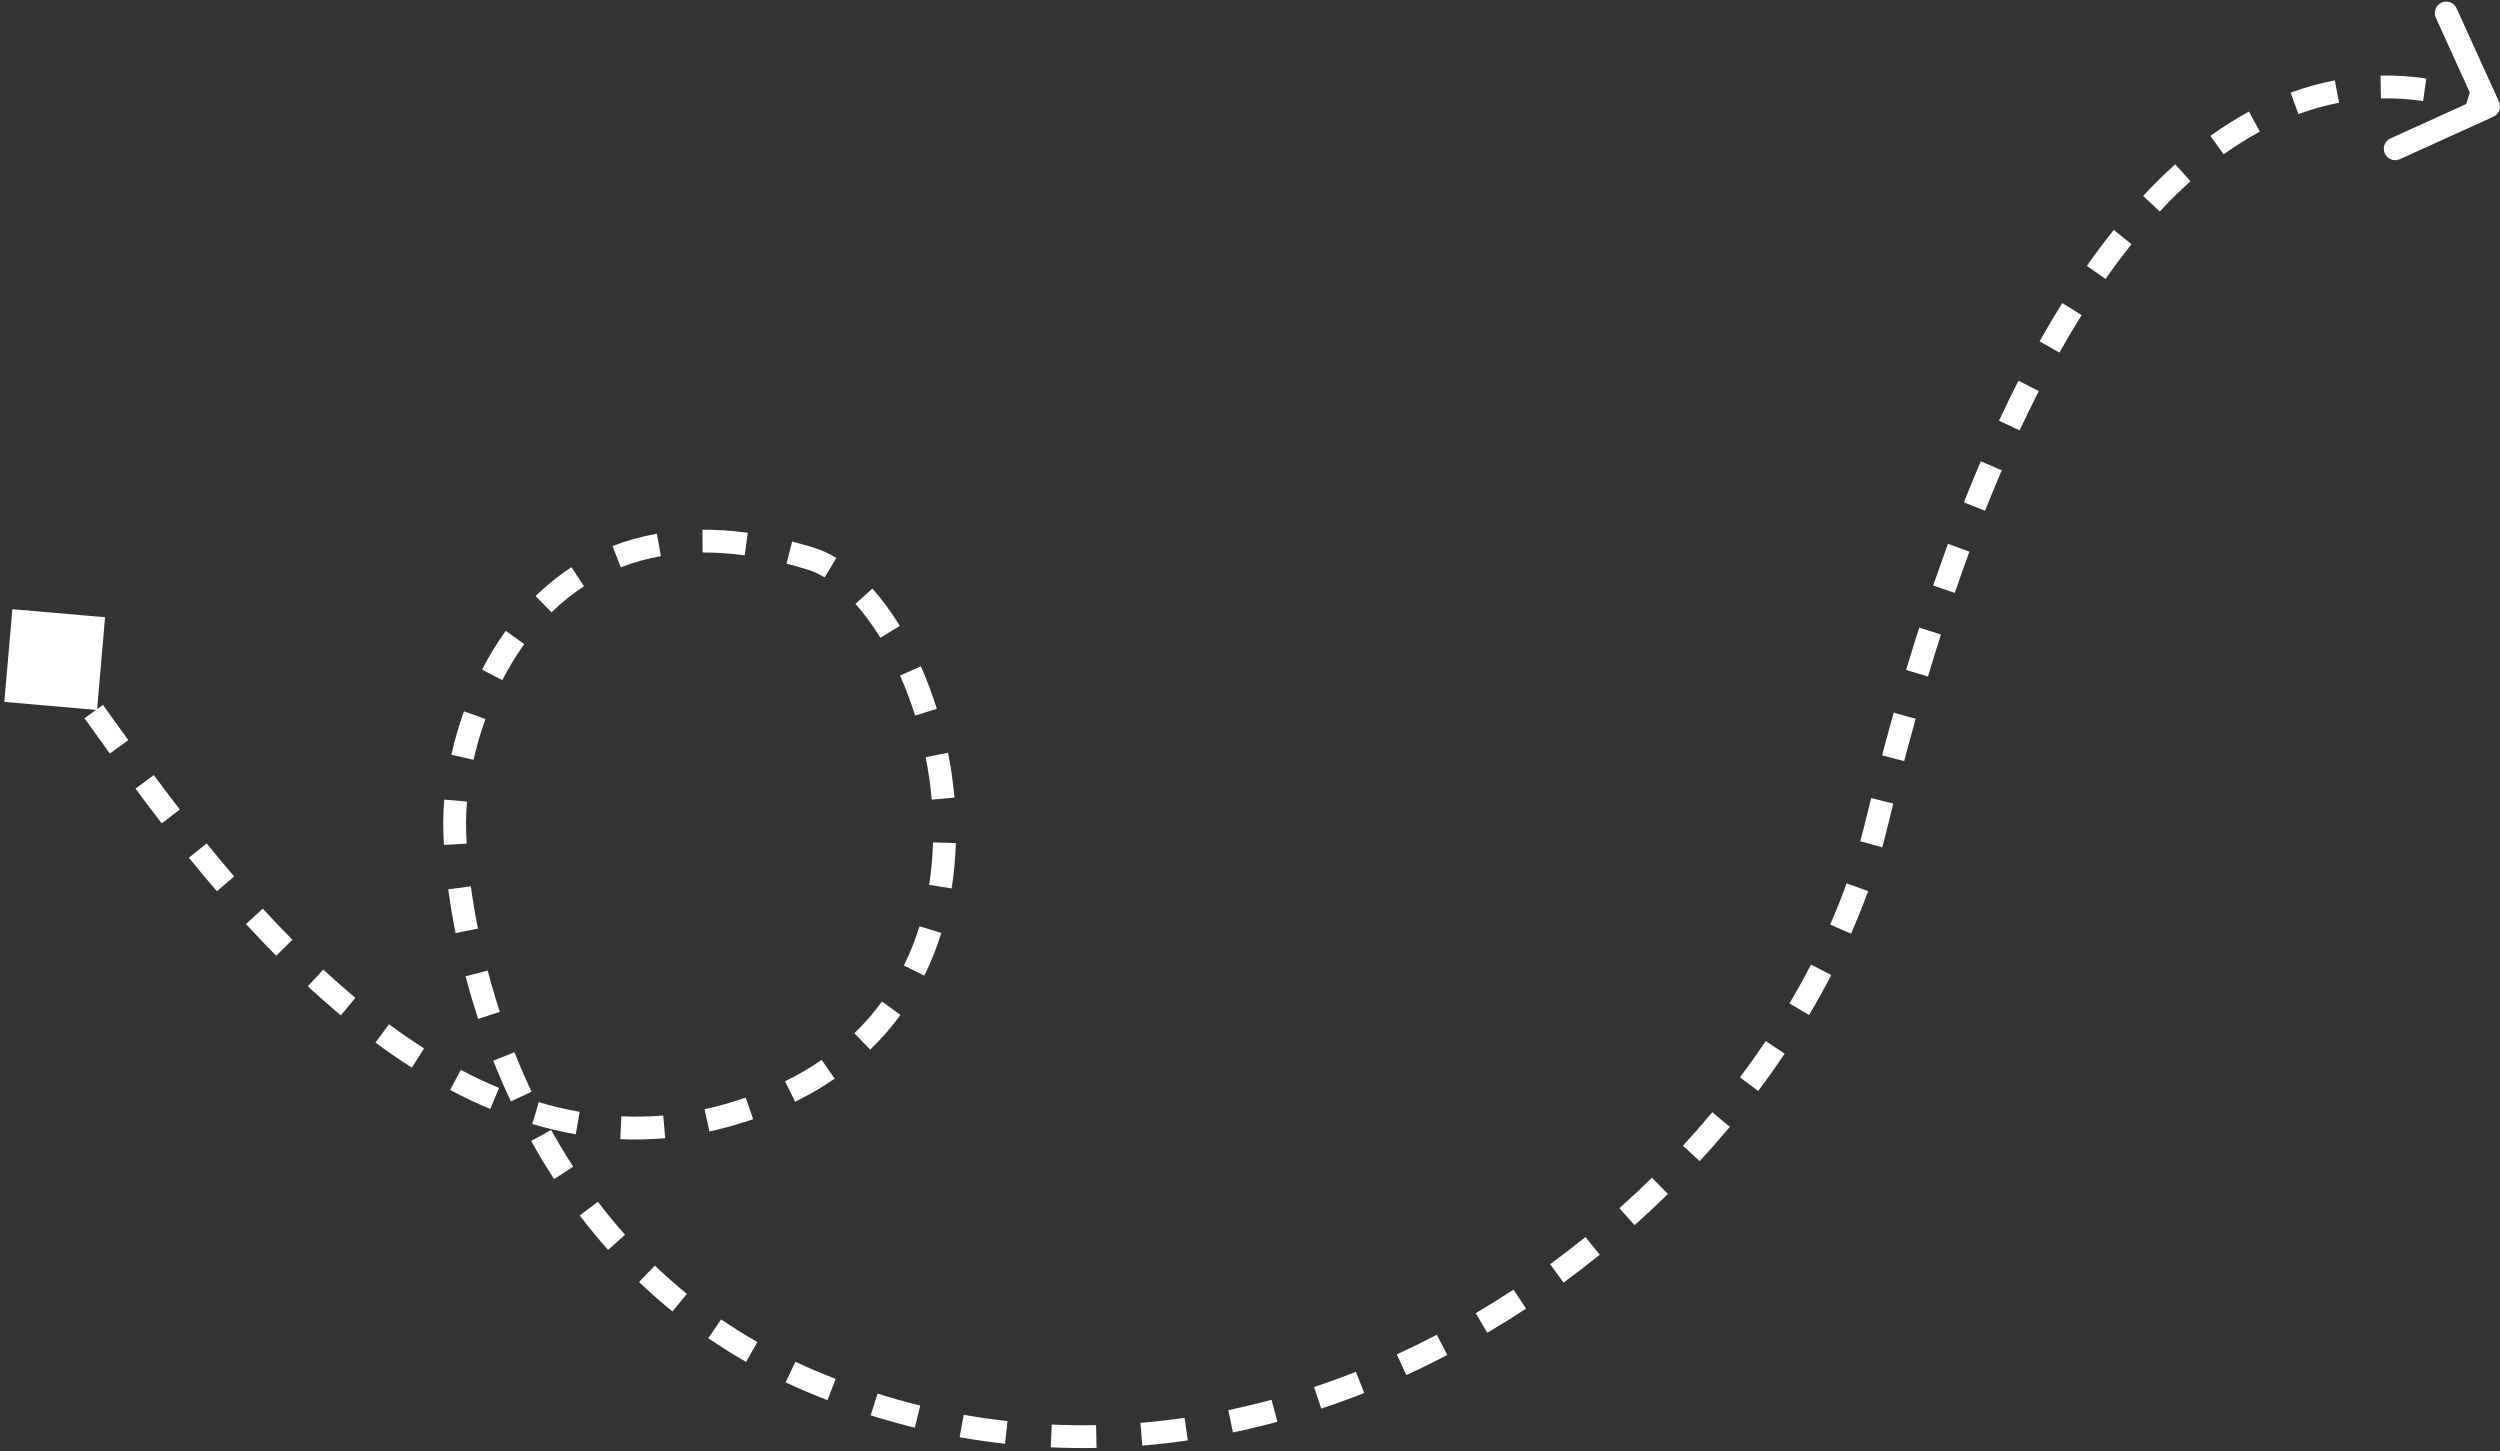 <svg xmlns="http://www.w3.org/2000/svg" width="329" height="191" viewBox="0 0 329 191" fill="none"><rect x="0" y="0" width="329" height="191" fill="#333333" stroke="none"/><path d="M1.626 80.17L0.568 92.371L12.77 93.429L13.828 81.227L1.626 80.17ZM95.829 146.74L95.421 145.297L95.829 146.74ZM106.667 73.509L106.226 74.943L106.667 73.509ZM59.829 108.24L61.329 108.24L59.829 108.24ZM106.667 181.74L107.251 180.359L106.667 181.74ZM247 108.24L245.542 107.889L247 108.24ZM328.12 15.366C328.874 15.024 329.208 14.134 328.866 13.38L323.286 1.087C322.943 0.333 322.054 -0.001 321.3 0.342C320.545 0.684 320.212 1.573 320.554 2.327L325.514 13.254L314.587 18.214C313.833 18.557 313.499 19.446 313.841 20.2C314.184 20.955 315.073 21.289 315.827 20.946L328.12 15.366ZM6.05 87.764C6.555 88.365 7.122 89.086 7.752 89.919L10.144 88.108C9.497 87.253 8.896 86.488 8.346 85.834L6.05 87.764ZM11.117 94.521C12.14 95.946 13.256 97.507 14.451 99.162L16.883 97.406C15.691 95.755 14.583 94.204 13.553 92.771L11.117 94.521ZM17.831 103.786C18.93 105.267 20.084 106.797 21.29 108.359L23.664 106.526C22.472 104.981 21.33 103.467 20.24 101.998L17.831 103.786ZM24.862 112.877C26.047 114.339 27.275 115.815 28.543 117.291L30.819 115.337C29.571 113.883 28.361 112.43 27.192 110.988L24.862 112.877ZM32.372 121.606C33.661 123.011 34.987 124.406 36.349 125.781L38.48 123.669C37.148 122.324 35.848 120.957 34.582 119.578L32.372 121.606ZM40.504 129.798C41.919 131.107 43.369 132.384 44.851 133.621L46.773 131.317C45.332 130.115 43.921 128.871 42.54 127.595L40.504 129.798ZM49.411 137.206C50.974 138.361 52.571 139.463 54.201 140.501L55.813 137.971C54.246 136.973 52.705 135.91 51.193 134.793L49.411 137.206ZM59.237 143.441C60.965 144.358 62.727 145.196 64.52 145.944L65.675 143.175C63.972 142.465 62.294 141.667 60.642 140.791L59.237 143.441ZM70.046 147.919C71.924 148.479 73.834 148.933 75.774 149.269L76.287 146.313C74.468 145.998 72.673 145.572 70.903 145.044L70.046 147.919ZM81.632 149.909C83.577 149.996 85.547 149.959 87.541 149.787L87.282 146.798C85.421 146.959 83.582 146.993 81.766 146.912L81.632 149.909ZM93.361 148.904C94.316 148.696 95.275 148.456 96.238 148.184L95.421 145.297C94.516 145.553 93.617 145.778 92.723 145.972L93.361 148.904ZM96.238 148.184C97.225 147.904 98.183 147.604 99.115 147.283L98.138 144.447C97.26 144.749 96.355 145.033 95.421 145.297L96.238 148.184ZM104.638 144.994C106.51 144.073 108.241 143.055 109.839 141.953L108.135 139.483C106.662 140.5 105.057 141.444 103.313 142.302L104.638 144.994ZM114.522 138.129C116.01 136.693 117.333 135.166 118.5 133.567L116.078 131.798C115.01 133.259 113.801 134.655 112.439 135.97L114.522 138.129ZM121.638 128.391C122.54 126.571 123.281 124.694 123.875 122.781L121.01 121.891C120.461 123.66 119.778 125.388 118.95 127.058L121.638 128.391ZM125.235 116.918C125.55 114.937 125.729 112.94 125.787 110.947L122.788 110.86C122.734 112.731 122.566 114.6 122.272 116.448L125.235 116.918ZM125.608 104.969C125.433 102.969 125.147 100.992 124.763 99.06L121.82 99.644C122.184 101.473 122.454 103.342 122.62 105.231L125.608 104.969ZM123.289 93.277C122.679 91.331 121.974 89.457 121.188 87.683L118.445 88.898C119.184 90.566 119.849 92.332 120.426 94.173L123.289 93.277ZM118.414 82.366C117.299 80.546 116.09 78.896 114.809 77.464L112.573 79.465C113.718 80.744 114.822 82.246 115.856 83.933L118.414 82.366ZM110.067 73.421C109.109 72.844 108.12 72.387 107.108 72.076L106.226 74.943C106.975 75.173 107.741 75.522 108.518 75.991L110.067 73.421ZM107.108 72.076C106.137 71.777 105.183 71.509 104.246 71.269L103.503 74.176C104.393 74.403 105.3 74.658 106.226 74.943L107.108 72.076ZM98.409 70.115C96.331 69.83 94.343 69.698 92.443 69.707L92.457 72.707C94.209 72.699 96.055 72.82 98.001 73.087L98.409 70.115ZM86.451 70.234C84.375 70.603 82.428 71.156 80.608 71.866L81.698 74.661C83.334 74.023 85.091 73.523 86.976 73.188L86.451 70.234ZM75.211 74.641C73.483 75.767 71.911 77.046 70.485 78.437L72.58 80.584C73.875 79.321 75.295 78.167 76.849 77.154L75.211 74.641ZM66.559 83.013C65.375 84.657 64.337 86.377 63.434 88.13L66.102 89.504C66.942 87.872 67.903 86.28 68.993 84.768L66.559 83.013ZM61.06 93.609C60.365 95.545 59.815 97.471 59.396 99.332L62.323 99.991C62.716 98.245 63.232 96.438 63.884 94.622L61.06 93.609ZM58.466 105.226C58.374 106.283 58.329 107.292 58.329 108.24L61.329 108.24C61.329 107.386 61.37 106.463 61.455 105.487L58.466 105.226ZM58.329 108.24C58.329 109.132 58.357 110.12 58.417 111.192L61.413 111.024C61.355 110.002 61.329 109.071 61.329 108.24L58.329 108.24ZM58.988 117.037C59.231 118.836 59.549 120.763 59.955 122.79L62.896 122.201C62.503 120.237 62.195 118.372 61.961 116.635L58.988 117.037ZM61.275 128.487C61.754 130.308 62.303 132.181 62.928 134.09L65.779 133.156C65.173 131.306 64.641 129.49 64.176 127.724L61.275 128.487ZM64.913 139.583C65.617 141.359 66.389 143.152 67.236 144.949L69.95 143.669C69.131 141.932 68.383 140.198 67.702 138.478L64.913 139.583ZM69.903 150.154C70.837 151.836 71.841 153.511 72.921 155.169L75.435 153.533C74.395 151.935 73.427 150.321 72.526 148.698L69.903 150.154ZM76.294 159.96C77.463 161.497 78.705 163.01 80.023 164.489L82.263 162.494C80.998 161.074 79.806 159.621 78.681 158.143L76.294 159.96ZM84.1 168.717C85.494 170.051 86.959 171.346 88.499 172.597L90.39 170.268C88.915 169.07 87.51 167.828 86.174 166.549L84.1 168.717ZM93.208 176.109C94.797 177.196 96.456 178.236 98.186 179.222L99.672 176.616C98.013 175.67 96.424 174.674 94.901 173.633L93.208 176.109ZM103.394 181.923C104.274 182.336 105.17 182.736 106.083 183.122L107.251 180.359C106.374 179.988 105.513 179.604 104.669 179.207L103.394 181.923ZM106.083 183.122C107.019 183.518 107.957 183.897 108.895 184.26L109.977 181.462C109.068 181.111 108.159 180.743 107.251 180.359L106.083 183.122ZM114.583 186.256C116.518 186.867 118.454 187.41 120.389 187.886L121.106 184.973C119.234 184.512 117.36 183.987 115.486 183.395L114.583 186.256ZM126.29 189.136C128.284 189.491 130.274 189.778 132.261 189.998L132.592 187.017C130.67 186.803 128.744 186.526 126.816 186.183L126.29 189.136ZM138.275 190.469C140.293 190.56 142.304 190.586 144.306 190.547L144.249 187.548C142.31 187.585 140.364 187.56 138.411 187.472L138.275 190.469ZM150.328 190.24C152.337 190.074 154.334 189.845 156.318 189.557L155.886 186.588C153.962 186.868 152.027 187.09 150.081 187.251L150.328 190.24ZM162.252 188.508C164.221 188.099 166.175 187.631 168.111 187.109L167.329 184.212C165.449 184.72 163.552 185.174 161.641 185.571L162.252 188.508ZM173.877 185.374C175.783 184.741 177.67 184.055 179.535 183.319L178.434 180.529C176.619 181.245 174.785 181.911 172.932 182.527L173.877 185.374ZM185.07 180.961C186.895 180.126 188.696 179.243 190.471 178.315L189.082 175.656C187.352 176.56 185.598 177.42 183.821 178.234L185.07 180.961ZM195.727 175.395C197.456 174.377 199.157 173.316 200.829 172.216L199.179 169.71C197.549 170.783 195.89 171.818 194.205 172.811L195.727 175.395ZM205.765 168.789C207.386 167.604 208.974 166.382 210.528 165.126L208.642 162.793C207.126 164.019 205.576 165.211 203.995 166.367L205.765 168.789ZM215.109 161.235C216.61 159.897 218.073 158.527 219.497 157.127L217.394 154.988C216.005 156.354 214.577 157.691 213.113 158.996L215.109 161.235ZM223.68 152.81C225.045 151.33 226.368 149.822 227.645 148.29L225.341 146.368C224.096 147.862 222.806 149.332 221.475 150.776L223.68 152.81ZM231.378 143.574C232.589 141.96 233.751 140.323 234.861 138.667L232.369 136.997C231.289 138.608 230.158 140.201 228.978 141.773L231.378 143.574ZM238.074 133.578C239.106 131.838 240.08 130.081 240.994 128.311L238.328 126.935C237.442 128.652 236.496 130.357 235.494 132.048L238.074 133.578ZM243.592 122.875C244.41 121.015 245.16 119.145 245.84 117.267L243.019 116.246C242.363 118.059 241.637 119.867 240.846 121.667L243.592 122.875ZM247.695 111.511C247.969 110.538 248.224 109.565 248.458 108.592L245.542 107.889C245.316 108.824 245.071 109.76 244.807 110.696L247.695 111.511ZM248.458 108.592C248.689 107.636 248.921 106.687 249.155 105.747L246.244 105.024C246.008 105.971 245.774 106.926 245.542 107.889L248.458 108.592ZM250.585 100.167C251.085 98.274 251.591 96.416 252.104 94.593L249.216 93.781C248.699 95.62 248.188 97.493 247.685 99.401L250.585 100.167ZM253.72 89.028C254.283 87.148 254.854 85.308 255.431 83.506L252.574 82.591C251.991 84.411 251.415 86.269 250.846 88.166L253.72 89.028ZM257.246 78.029C257.883 76.174 258.526 74.364 259.177 72.598L256.362 71.561C255.703 73.349 255.052 75.18 254.409 77.055L257.246 78.029ZM261.234 67.217C261.959 65.391 262.691 63.617 263.431 61.893L260.674 60.71C259.923 62.459 259.18 64.259 258.446 66.11L261.234 67.217ZM265.783 56.638C266.616 54.854 267.457 53.13 268.306 51.466L265.634 50.102C264.768 51.799 263.912 53.554 263.065 55.369L265.783 56.638ZM271.018 46.4C271.983 44.684 272.957 43.041 273.938 41.469L271.394 39.88C270.387 41.493 269.39 43.176 268.403 44.93L271.018 46.4ZM277.086 36.711C278.22 35.096 279.363 33.571 280.514 32.133L278.172 30.258C276.98 31.747 275.799 33.323 274.63 34.988L277.086 36.711ZM284.228 27.825C285.567 26.388 286.914 25.065 288.267 23.85L286.264 21.617C284.84 22.895 283.43 24.281 282.033 25.78L284.228 27.825ZM292.643 20.314C294.222 19.176 295.806 18.178 297.394 17.316L295.962 14.68C294.257 15.606 292.565 16.672 290.889 17.881L292.643 20.314ZM302.474 15.01C304.255 14.358 306.039 13.865 307.823 13.524L307.26 10.578C305.314 10.949 303.373 11.486 301.442 12.193L302.474 15.01ZM313.334 12.947C315.181 12.91 317.029 13.028 318.876 13.294L319.304 10.325C317.301 10.036 315.289 9.907 313.274 9.947L313.334 12.947ZM324.319 14.507C325.205 14.773 326.089 15.073 326.973 15.404L328.027 12.596C327.083 12.241 326.134 11.92 325.183 11.634L324.319 14.507Z" fill="white"></path></svg>